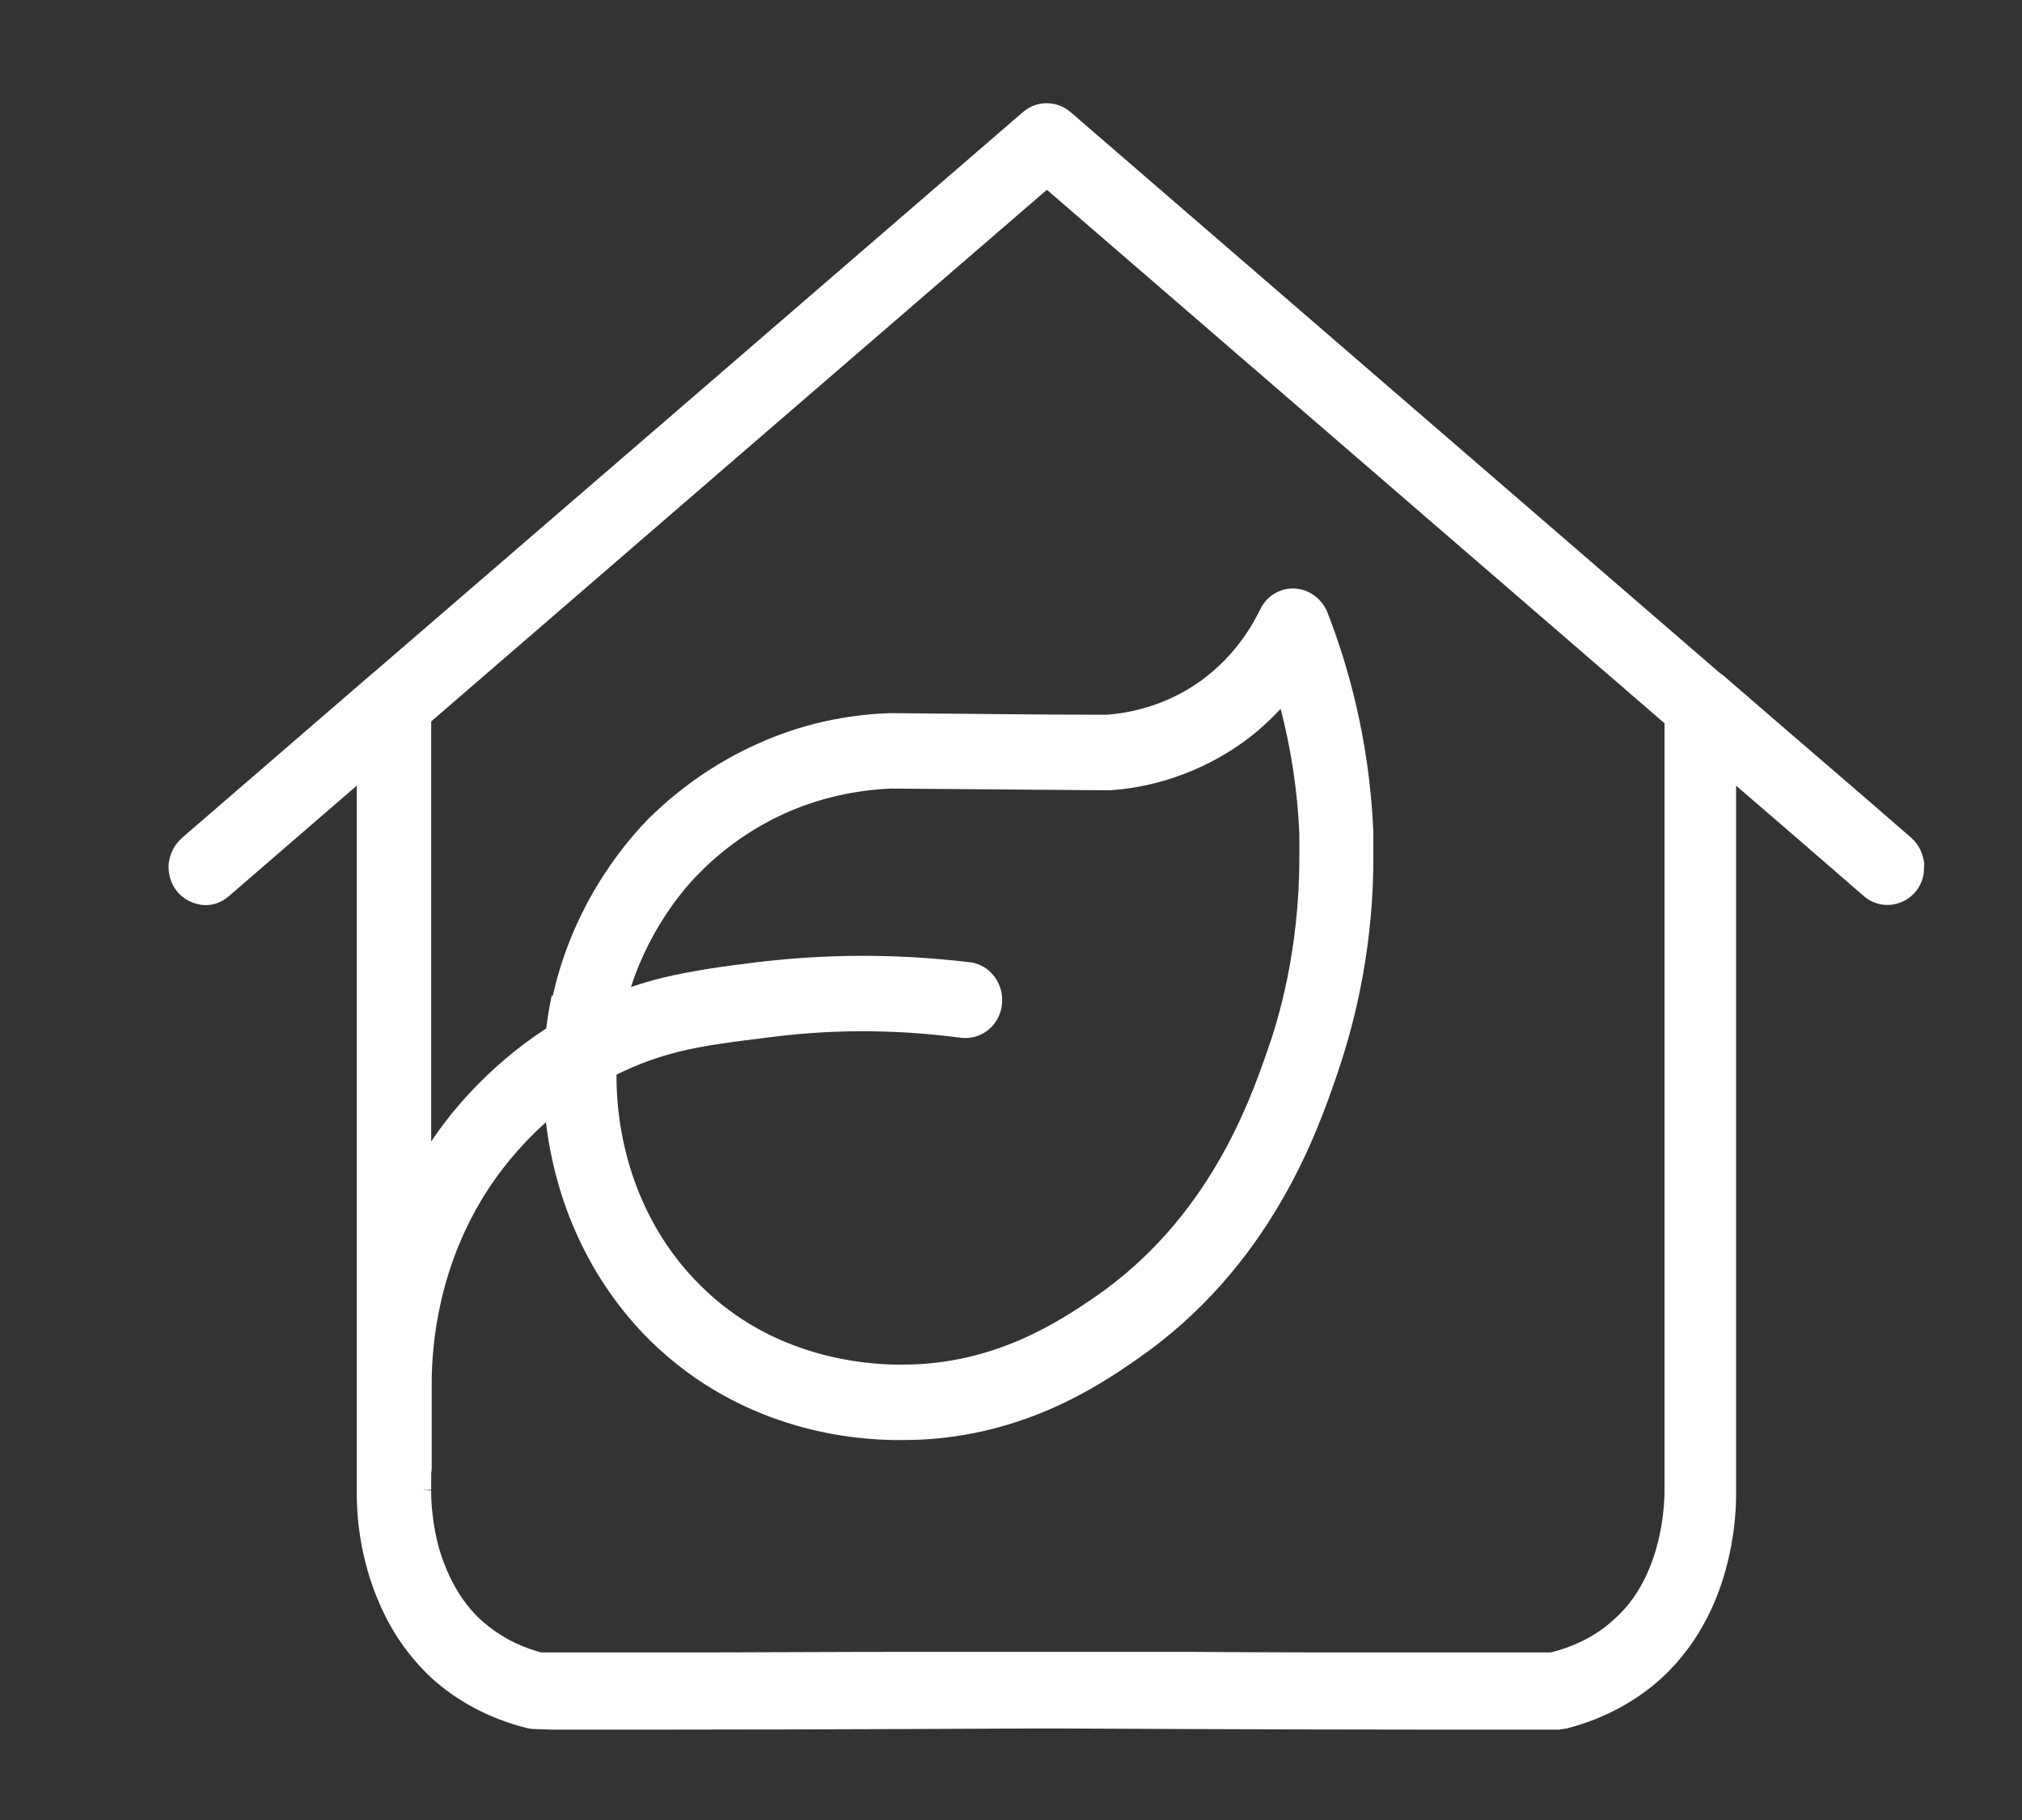 <svg width="20" height="18" viewBox="0 0 20 18" fill="none" xmlns="http://www.w3.org/2000/svg">
<rect x="0" y="0" width="20" height="18" fill="#333333" stroke="none"/>
<path d="M10.12 1.107C10.255 0.992 10.452 0.992 10.587 1.107C12.73 2.958 14.873 4.809 17.016 6.66C17.025 6.666 17.035 6.671 17.043 6.678C17.661 7.215 18.286 7.747 18.904 8.285C18.977 8.349 19.022 8.442 19.033 8.54L19.029 8.63C19.02 8.697 18.994 8.762 18.949 8.817C18.82 8.973 18.589 8.996 18.437 8.864C18.017 8.498 17.594 8.134 17.172 7.77V14.781C17.172 14.914 17.161 15.198 17.065 15.539C16.97 15.88 16.783 16.279 16.429 16.602C16.193 16.816 15.878 16.996 15.496 17.095L15.422 17.106H14.089C12.651 17.106 10.544 17.095 10.508 17.095H10.187C10.18 17.095 8.054 17.106 6.605 17.106H5.447L5.278 17.1C5.261 17.1 5.255 17.1 5.205 17.089C4.817 16.991 4.507 16.811 4.271 16.598C4.035 16.378 3.872 16.128 3.765 15.886C3.546 15.4 3.529 14.949 3.529 14.775V7.77C3.321 7.95 3.113 8.13 2.905 8.309C2.692 8.494 2.478 8.679 2.263 8.864C2.19 8.927 2.094 8.961 1.999 8.95C1.904 8.938 1.813 8.892 1.752 8.817C1.69 8.742 1.662 8.644 1.668 8.546C1.679 8.447 1.723 8.354 1.797 8.291L1.802 8.285C2.427 7.747 3.045 7.21 3.67 6.672C3.676 6.666 3.684 6.66 3.691 6.655C5.834 4.806 7.979 2.957 10.12 1.107ZM4.265 7.135V11.29C4.426 11.047 4.79 10.571 5.403 10.171C5.417 10.062 5.434 9.954 5.457 9.847L5.468 9.848C5.688 8.862 6.261 8.256 6.413 8.099C6.553 7.961 6.919 7.614 7.487 7.359C8.021 7.116 8.499 7.064 8.798 7.053H8.814C9.527 7.058 10.24 7.069 10.947 7.069C11.111 7.057 11.504 7.005 11.885 6.728C12.217 6.486 12.391 6.18 12.464 6.029C12.526 5.896 12.661 5.814 12.802 5.82C12.947 5.826 13.071 5.919 13.128 6.052C13.313 6.526 13.544 7.278 13.584 8.226V8.487C13.584 9.511 13.341 10.286 13.223 10.633C13.032 11.188 12.571 12.53 11.244 13.444C10.873 13.704 10.074 14.242 8.938 14.242H8.842C8.522 14.236 7.375 14.19 6.425 13.253C5.815 12.645 5.491 11.868 5.4 11.099C5.112 11.356 4.932 11.607 4.844 11.738C4.333 12.507 4.27 13.306 4.27 13.681V14.491C4.271 14.517 4.27 14.543 4.265 14.567V14.734H4.187L4.185 14.735L4.265 14.74V14.769C4.265 14.857 4.277 15.077 4.344 15.319C4.418 15.562 4.542 15.828 4.766 16.03C4.911 16.157 5.093 16.272 5.353 16.343H6.622C7.347 16.343 8.242 16.337 8.956 16.337H11.779C12.493 16.343 13.388 16.343 14.113 16.343H15.339C15.614 16.273 15.811 16.157 15.963 16.018C16.114 15.885 16.221 15.723 16.295 15.556C16.446 15.221 16.463 14.868 16.464 14.758V7.153C14.428 5.395 12.391 3.635 10.355 1.877C8.323 3.629 6.294 5.382 4.265 7.135ZM12.667 7.011C12.564 7.12 12.445 7.232 12.302 7.336C11.756 7.729 11.221 7.799 10.985 7.816H10.957C10.24 7.81 9.523 7.804 8.812 7.799C8.576 7.81 8.194 7.852 7.768 8.042C7.319 8.244 7.027 8.522 6.92 8.632C6.82 8.729 6.443 9.133 6.241 9.762C6.342 9.728 6.443 9.697 6.543 9.673C6.852 9.598 7.15 9.558 7.482 9.517C7.769 9.483 8.123 9.453 8.533 9.453C8.853 9.453 9.208 9.471 9.596 9.517C9.793 9.541 9.933 9.731 9.911 9.933C9.888 10.142 9.709 10.286 9.507 10.264C9.152 10.217 8.825 10.199 8.533 10.199C8.156 10.199 7.831 10.229 7.572 10.264C7.246 10.304 6.965 10.339 6.712 10.402C6.502 10.455 6.309 10.524 6.098 10.628C6.098 10.633 6.098 10.639 6.098 10.644C6.098 11.373 6.357 12.149 6.925 12.71C7.656 13.444 8.584 13.49 8.854 13.496H8.932C9.838 13.496 10.479 13.068 10.834 12.825C11.947 12.056 12.352 10.923 12.538 10.385C12.645 10.084 12.852 9.395 12.852 8.487V8.256C12.833 7.779 12.758 7.361 12.667 7.011Z" fill="white"/>
</svg>

